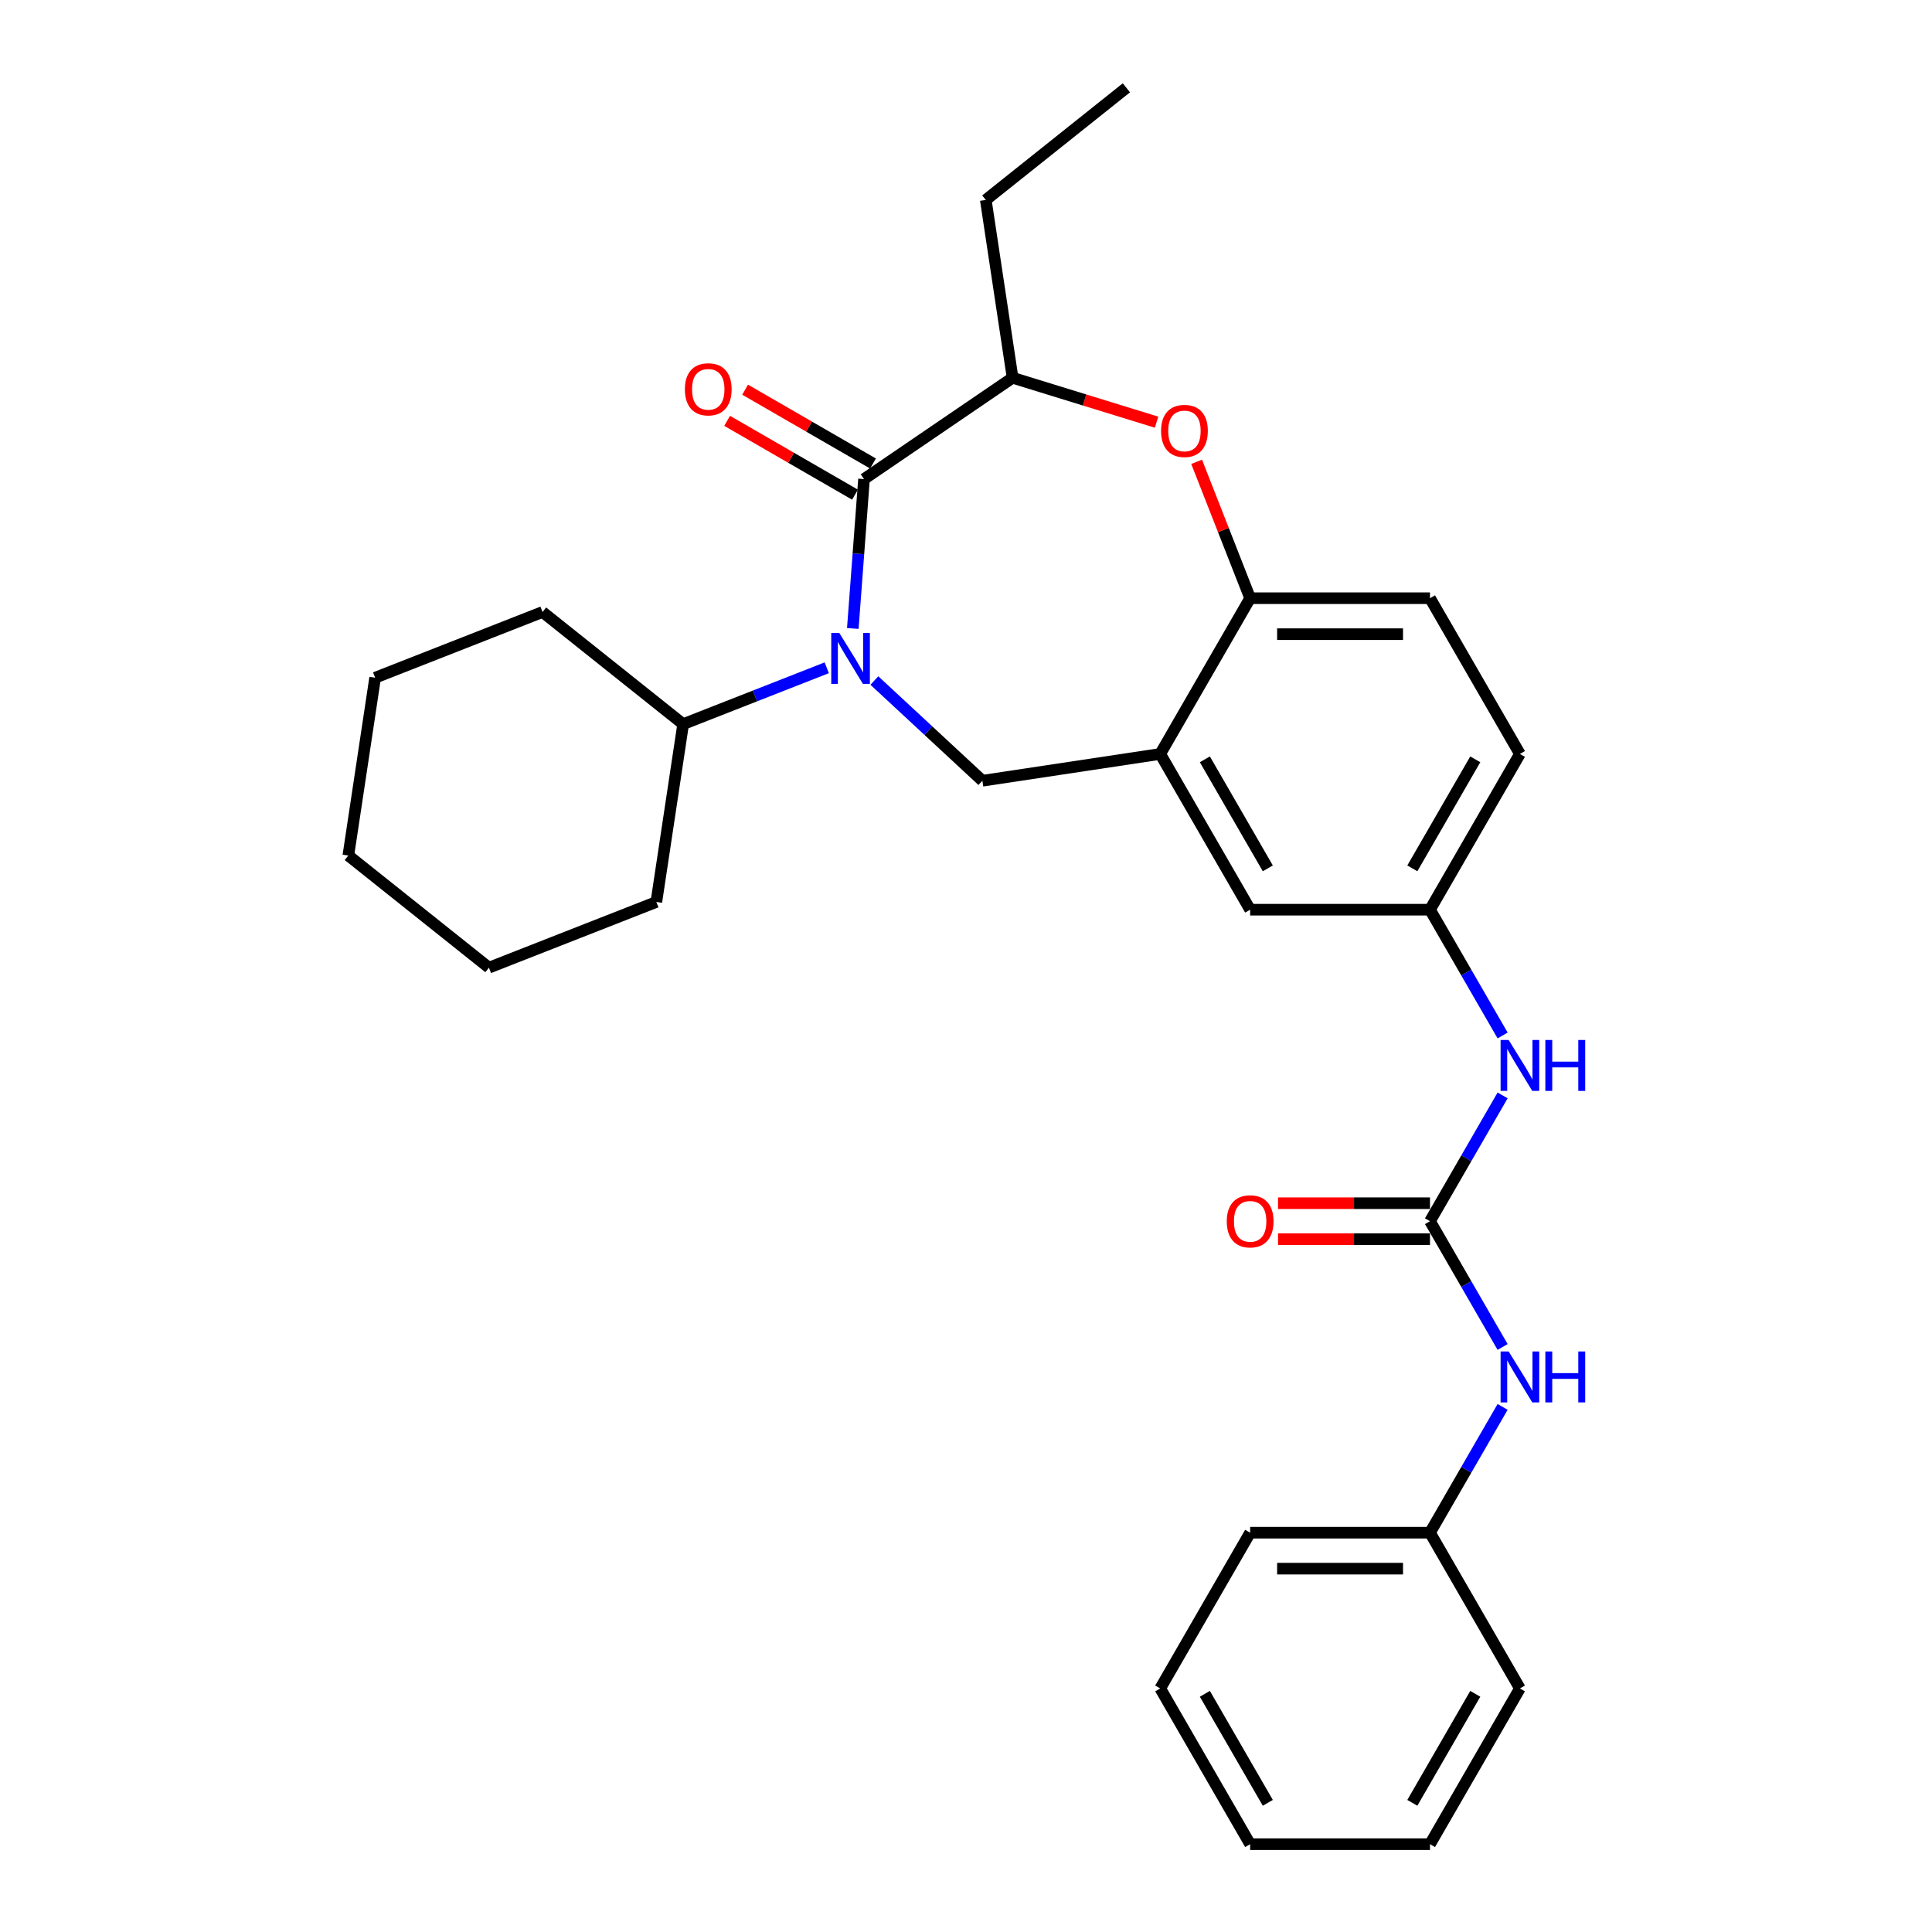 <?xml version='1.0' encoding='iso-8859-1'?>
<svg version='1.1' baseProfile='full'
              xmlns='http://www.w3.org/2000/svg'
                      xmlns:rdkit='http://www.rdkit.org/xml'
                      xmlns:xlink='http://www.w3.org/1999/xlink'
                  xml:space='preserve'
width='1000px' height='1000px' viewBox='0 0 1000 1000'>
<!-- END OF HEADER -->
<rect style='opacity:1.0;fill:#FFFFFF;stroke:none' width='1000' height='1000' x='0' y='0'> </rect>
<path class='bond-0' d='M 786.704,390.242 L 740.161,470.857' style='fill:none;fill-rule:evenodd;stroke:#000000;stroke-width:6px;stroke-linecap:butt;stroke-linejoin:miter;stroke-opacity:1' />
<path class='bond-0' d='M 763.6,393.026 L 731.02,449.456' style='fill:none;fill-rule:evenodd;stroke:#000000;stroke-width:6px;stroke-linecap:butt;stroke-linejoin:miter;stroke-opacity:1' />
<path class='bond-1' d='M 786.704,390.242 L 740.161,309.628' style='fill:none;fill-rule:evenodd;stroke:#000000;stroke-width:6px;stroke-linecap:butt;stroke-linejoin:miter;stroke-opacity:1' />
<path class='bond-2' d='M 740.161,470.857 L 647.075,470.857' style='fill:none;fill-rule:evenodd;stroke:#000000;stroke-width:6px;stroke-linecap:butt;stroke-linejoin:miter;stroke-opacity:1' />
<path class='bond-3' d='M 740.161,470.857 L 758.956,503.41' style='fill:none;fill-rule:evenodd;stroke:#000000;stroke-width:6px;stroke-linecap:butt;stroke-linejoin:miter;stroke-opacity:1' />
<path class='bond-3' d='M 758.956,503.41 L 777.751,535.964' style='fill:none;fill-rule:evenodd;stroke:#0000FF;stroke-width:6px;stroke-linecap:butt;stroke-linejoin:miter;stroke-opacity:1' />
<path class='bond-4' d='M 647.075,470.857 L 600.532,390.242' style='fill:none;fill-rule:evenodd;stroke:#000000;stroke-width:6px;stroke-linecap:butt;stroke-linejoin:miter;stroke-opacity:1' />
<path class='bond-4' d='M 656.217,449.456 L 623.637,393.026' style='fill:none;fill-rule:evenodd;stroke:#000000;stroke-width:6px;stroke-linecap:butt;stroke-linejoin:miter;stroke-opacity:1' />
<path class='bond-5' d='M 740.161,309.628 L 647.075,309.628' style='fill:none;fill-rule:evenodd;stroke:#000000;stroke-width:6px;stroke-linecap:butt;stroke-linejoin:miter;stroke-opacity:1' />
<path class='bond-5' d='M 726.198,328.245 L 661.038,328.245' style='fill:none;fill-rule:evenodd;stroke:#000000;stroke-width:6px;stroke-linecap:butt;stroke-linejoin:miter;stroke-opacity:1' />
<path class='bond-6' d='M 600.532,390.242 L 647.075,309.628' style='fill:none;fill-rule:evenodd;stroke:#000000;stroke-width:6px;stroke-linecap:butt;stroke-linejoin:miter;stroke-opacity:1' />
<path class='bond-7' d='M 600.532,390.242 L 508.486,404.116' style='fill:none;fill-rule:evenodd;stroke:#000000;stroke-width:6px;stroke-linecap:butt;stroke-linejoin:miter;stroke-opacity:1' />
<path class='bond-8' d='M 647.075,309.628 L 633.224,274.335' style='fill:none;fill-rule:evenodd;stroke:#000000;stroke-width:6px;stroke-linecap:butt;stroke-linejoin:miter;stroke-opacity:1' />
<path class='bond-8' d='M 633.224,274.335 L 619.373,239.043' style='fill:none;fill-rule:evenodd;stroke:#FF0000;stroke-width:6px;stroke-linecap:butt;stroke-linejoin:miter;stroke-opacity:1' />
<path class='bond-9' d='M 740.161,793.316 L 647.075,793.316' style='fill:none;fill-rule:evenodd;stroke:#000000;stroke-width:6px;stroke-linecap:butt;stroke-linejoin:miter;stroke-opacity:1' />
<path class='bond-9' d='M 726.198,811.933 L 661.038,811.933' style='fill:none;fill-rule:evenodd;stroke:#000000;stroke-width:6px;stroke-linecap:butt;stroke-linejoin:miter;stroke-opacity:1' />
<path class='bond-10' d='M 740.161,793.316 L 786.704,873.931' style='fill:none;fill-rule:evenodd;stroke:#000000;stroke-width:6px;stroke-linecap:butt;stroke-linejoin:miter;stroke-opacity:1' />
<path class='bond-11' d='M 740.161,793.316 L 758.956,760.763' style='fill:none;fill-rule:evenodd;stroke:#000000;stroke-width:6px;stroke-linecap:butt;stroke-linejoin:miter;stroke-opacity:1' />
<path class='bond-11' d='M 758.956,760.763 L 777.751,728.209' style='fill:none;fill-rule:evenodd;stroke:#0000FF;stroke-width:6px;stroke-linecap:butt;stroke-linejoin:miter;stroke-opacity:1' />
<path class='bond-12' d='M 777.751,566.98 L 758.956,599.533' style='fill:none;fill-rule:evenodd;stroke:#0000FF;stroke-width:6px;stroke-linecap:butt;stroke-linejoin:miter;stroke-opacity:1' />
<path class='bond-12' d='M 758.956,599.533 L 740.161,632.087' style='fill:none;fill-rule:evenodd;stroke:#000000;stroke-width:6px;stroke-linecap:butt;stroke-linejoin:miter;stroke-opacity:1' />
<path class='bond-13' d='M 740.161,632.087 L 758.956,664.64' style='fill:none;fill-rule:evenodd;stroke:#000000;stroke-width:6px;stroke-linecap:butt;stroke-linejoin:miter;stroke-opacity:1' />
<path class='bond-13' d='M 758.956,664.64 L 777.751,697.193' style='fill:none;fill-rule:evenodd;stroke:#0000FF;stroke-width:6px;stroke-linecap:butt;stroke-linejoin:miter;stroke-opacity:1' />
<path class='bond-14' d='M 740.161,622.778 L 700.832,622.778' style='fill:none;fill-rule:evenodd;stroke:#000000;stroke-width:6px;stroke-linecap:butt;stroke-linejoin:miter;stroke-opacity:1' />
<path class='bond-14' d='M 700.832,622.778 L 661.504,622.778' style='fill:none;fill-rule:evenodd;stroke:#FF0000;stroke-width:6px;stroke-linecap:butt;stroke-linejoin:miter;stroke-opacity:1' />
<path class='bond-14' d='M 740.161,641.395 L 700.832,641.395' style='fill:none;fill-rule:evenodd;stroke:#000000;stroke-width:6px;stroke-linecap:butt;stroke-linejoin:miter;stroke-opacity:1' />
<path class='bond-14' d='M 700.832,641.395 L 661.504,641.395' style='fill:none;fill-rule:evenodd;stroke:#FF0000;stroke-width:6px;stroke-linecap:butt;stroke-linejoin:miter;stroke-opacity:1' />
<path class='bond-15' d='M 647.075,793.316 L 600.532,873.931' style='fill:none;fill-rule:evenodd;stroke:#000000;stroke-width:6px;stroke-linecap:butt;stroke-linejoin:miter;stroke-opacity:1' />
<path class='bond-16' d='M 786.704,873.931 L 740.161,954.545' style='fill:none;fill-rule:evenodd;stroke:#000000;stroke-width:6px;stroke-linecap:butt;stroke-linejoin:miter;stroke-opacity:1' />
<path class='bond-16' d='M 763.6,876.714 L 731.02,933.145' style='fill:none;fill-rule:evenodd;stroke:#000000;stroke-width:6px;stroke-linecap:butt;stroke-linejoin:miter;stroke-opacity:1' />
<path class='bond-17' d='M 598.639,218.526 L 561.378,207.032' style='fill:none;fill-rule:evenodd;stroke:#FF0000;stroke-width:6px;stroke-linecap:butt;stroke-linejoin:miter;stroke-opacity:1' />
<path class='bond-17' d='M 561.378,207.032 L 524.117,195.539' style='fill:none;fill-rule:evenodd;stroke:#000000;stroke-width:6px;stroke-linecap:butt;stroke-linejoin:miter;stroke-opacity:1' />
<path class='bond-18' d='M 508.486,404.116 L 480.53,378.177' style='fill:none;fill-rule:evenodd;stroke:#000000;stroke-width:6px;stroke-linecap:butt;stroke-linejoin:miter;stroke-opacity:1' />
<path class='bond-18' d='M 480.53,378.177 L 452.574,352.237' style='fill:none;fill-rule:evenodd;stroke:#0000FF;stroke-width:6px;stroke-linecap:butt;stroke-linejoin:miter;stroke-opacity:1' />
<path class='bond-19' d='M 524.117,195.539 L 510.243,103.493' style='fill:none;fill-rule:evenodd;stroke:#000000;stroke-width:6px;stroke-linecap:butt;stroke-linejoin:miter;stroke-opacity:1' />
<path class='bond-20' d='M 524.117,195.539 L 447.206,247.976' style='fill:none;fill-rule:evenodd;stroke:#000000;stroke-width:6px;stroke-linecap:butt;stroke-linejoin:miter;stroke-opacity:1' />
<path class='bond-21' d='M 441.412,325.293 L 444.309,286.635' style='fill:none;fill-rule:evenodd;stroke:#0000FF;stroke-width:6px;stroke-linecap:butt;stroke-linejoin:miter;stroke-opacity:1' />
<path class='bond-21' d='M 444.309,286.635 L 447.206,247.976' style='fill:none;fill-rule:evenodd;stroke:#000000;stroke-width:6px;stroke-linecap:butt;stroke-linejoin:miter;stroke-opacity:1' />
<path class='bond-22' d='M 427.925,345.639 L 390.762,360.224' style='fill:none;fill-rule:evenodd;stroke:#0000FF;stroke-width:6px;stroke-linecap:butt;stroke-linejoin:miter;stroke-opacity:1' />
<path class='bond-22' d='M 390.762,360.224 L 353.598,374.81' style='fill:none;fill-rule:evenodd;stroke:#000000;stroke-width:6px;stroke-linecap:butt;stroke-linejoin:miter;stroke-opacity:1' />
<path class='bond-23' d='M 451.86,239.914 L 418.767,220.808' style='fill:none;fill-rule:evenodd;stroke:#000000;stroke-width:6px;stroke-linecap:butt;stroke-linejoin:miter;stroke-opacity:1' />
<path class='bond-23' d='M 418.767,220.808 L 385.674,201.702' style='fill:none;fill-rule:evenodd;stroke:#FF0000;stroke-width:6px;stroke-linecap:butt;stroke-linejoin:miter;stroke-opacity:1' />
<path class='bond-23' d='M 442.551,256.037 L 409.458,236.931' style='fill:none;fill-rule:evenodd;stroke:#000000;stroke-width:6px;stroke-linecap:butt;stroke-linejoin:miter;stroke-opacity:1' />
<path class='bond-23' d='M 409.458,236.931 L 376.365,217.825' style='fill:none;fill-rule:evenodd;stroke:#FF0000;stroke-width:6px;stroke-linecap:butt;stroke-linejoin:miter;stroke-opacity:1' />
<path class='bond-24' d='M 510.243,103.493 L 583.021,45.455' style='fill:none;fill-rule:evenodd;stroke:#000000;stroke-width:6px;stroke-linecap:butt;stroke-linejoin:miter;stroke-opacity:1' />
<path class='bond-25' d='M 353.598,374.81 L 280.821,316.772' style='fill:none;fill-rule:evenodd;stroke:#000000;stroke-width:6px;stroke-linecap:butt;stroke-linejoin:miter;stroke-opacity:1' />
<path class='bond-26' d='M 353.598,374.81 L 339.725,466.856' style='fill:none;fill-rule:evenodd;stroke:#000000;stroke-width:6px;stroke-linecap:butt;stroke-linejoin:miter;stroke-opacity:1' />
<path class='bond-27' d='M 280.821,316.772 L 194.17,350.78' style='fill:none;fill-rule:evenodd;stroke:#000000;stroke-width:6px;stroke-linecap:butt;stroke-linejoin:miter;stroke-opacity:1' />
<path class='bond-28' d='M 339.725,466.856 L 253.073,500.864' style='fill:none;fill-rule:evenodd;stroke:#000000;stroke-width:6px;stroke-linecap:butt;stroke-linejoin:miter;stroke-opacity:1' />
<path class='bond-29' d='M 194.17,350.78 L 180.296,442.826' style='fill:none;fill-rule:evenodd;stroke:#000000;stroke-width:6px;stroke-linecap:butt;stroke-linejoin:miter;stroke-opacity:1' />
<path class='bond-30' d='M 253.073,500.864 L 180.296,442.826' style='fill:none;fill-rule:evenodd;stroke:#000000;stroke-width:6px;stroke-linecap:butt;stroke-linejoin:miter;stroke-opacity:1' />
<path class='bond-31' d='M 600.532,873.931 L 647.075,954.545' style='fill:none;fill-rule:evenodd;stroke:#000000;stroke-width:6px;stroke-linecap:butt;stroke-linejoin:miter;stroke-opacity:1' />
<path class='bond-31' d='M 623.637,876.714 L 656.217,933.145' style='fill:none;fill-rule:evenodd;stroke:#000000;stroke-width:6px;stroke-linecap:butt;stroke-linejoin:miter;stroke-opacity:1' />
<path class='bond-32' d='M 740.161,954.545 L 647.075,954.545' style='fill:none;fill-rule:evenodd;stroke:#000000;stroke-width:6px;stroke-linecap:butt;stroke-linejoin:miter;stroke-opacity:1' />
<path  class='atom-7' d='M 780.877 538.291
L 789.515 552.254
Q 790.372 553.631, 791.749 556.126
Q 793.127 558.621, 793.202 558.77
L 793.202 538.291
L 796.702 538.291
L 796.702 564.653
L 793.09 564.653
L 783.818 549.387
Q 782.739 547.599, 781.584 545.552
Q 780.467 543.504, 780.132 542.871
L 780.132 564.653
L 776.707 564.653
L 776.707 538.291
L 780.877 538.291
' fill='#0000FF'/>
<path  class='atom-7' d='M 799.867 538.291
L 803.441 538.291
L 803.441 549.498
L 816.92 549.498
L 816.92 538.291
L 820.494 538.291
L 820.494 564.653
L 816.92 564.653
L 816.92 552.477
L 803.441 552.477
L 803.441 564.653
L 799.867 564.653
L 799.867 538.291
' fill='#0000FF'/>
<path  class='atom-9' d='M 780.877 699.52
L 789.515 713.483
Q 790.372 714.861, 791.749 717.356
Q 793.127 719.85, 793.202 719.999
L 793.202 699.52
L 796.702 699.52
L 796.702 725.882
L 793.09 725.882
L 783.818 710.616
Q 782.739 708.829, 781.584 706.781
Q 780.467 704.733, 780.132 704.1
L 780.132 725.882
L 776.707 725.882
L 776.707 699.52
L 780.877 699.52
' fill='#0000FF'/>
<path  class='atom-9' d='M 799.867 699.52
L 803.441 699.52
L 803.441 710.728
L 816.92 710.728
L 816.92 699.52
L 820.494 699.52
L 820.494 725.882
L 816.92 725.882
L 816.92 713.707
L 803.441 713.707
L 803.441 725.882
L 799.867 725.882
L 799.867 699.52
' fill='#0000FF'/>
<path  class='atom-10' d='M 634.974 632.161
Q 634.974 625.831, 638.102 622.294
Q 641.23 618.757, 647.075 618.757
Q 652.921 618.757, 656.049 622.294
Q 659.177 625.831, 659.177 632.161
Q 659.177 638.565, 656.012 642.214
Q 652.847 645.826, 647.075 645.826
Q 641.267 645.826, 638.102 642.214
Q 634.974 638.603, 634.974 632.161
M 647.075 642.847
Q 651.097 642.847, 653.256 640.166
Q 655.453 637.448, 655.453 632.161
Q 655.453 626.985, 653.256 624.379
Q 651.097 621.735, 647.075 621.735
Q 643.054 621.735, 640.857 624.342
Q 638.698 626.948, 638.698 632.161
Q 638.698 637.485, 640.857 640.166
Q 643.054 642.847, 647.075 642.847
' fill='#FF0000'/>
<path  class='atom-13' d='M 600.966 223.051
Q 600.966 216.721, 604.094 213.184
Q 607.221 209.646, 613.067 209.646
Q 618.913 209.646, 622.041 213.184
Q 625.168 216.721, 625.168 223.051
Q 625.168 229.455, 622.003 233.104
Q 618.839 236.716, 613.067 236.716
Q 607.259 236.716, 604.094 233.104
Q 600.966 229.492, 600.966 223.051
M 613.067 233.737
Q 617.089 233.737, 619.248 231.056
Q 621.445 228.338, 621.445 223.051
Q 621.445 217.875, 619.248 215.269
Q 617.089 212.625, 613.067 212.625
Q 609.046 212.625, 606.849 215.232
Q 604.69 217.838, 604.69 223.051
Q 604.69 228.375, 606.849 231.056
Q 609.046 233.737, 613.067 233.737
' fill='#FF0000'/>
<path  class='atom-16' d='M 434.422 327.621
L 443.061 341.583
Q 443.917 342.961, 445.295 345.456
Q 446.672 347.951, 446.747 348.099
L 446.747 327.621
L 450.247 327.621
L 450.247 353.983
L 446.635 353.983
L 437.364 338.716
Q 436.284 336.929, 435.13 334.881
Q 434.013 332.833, 433.678 332.2
L 433.678 353.983
L 430.252 353.983
L 430.252 327.621
L 434.422 327.621
' fill='#0000FF'/>
<path  class='atom-18' d='M 354.49 201.507
Q 354.49 195.178, 357.618 191.64
Q 360.745 188.103, 366.591 188.103
Q 372.437 188.103, 375.565 191.64
Q 378.692 195.178, 378.692 201.507
Q 378.692 207.912, 375.527 211.561
Q 372.362 215.173, 366.591 215.173
Q 360.782 215.173, 357.618 211.561
Q 354.49 207.949, 354.49 201.507
M 366.591 212.194
Q 370.612 212.194, 372.772 209.513
Q 374.969 206.795, 374.969 201.507
Q 374.969 196.332, 372.772 193.726
Q 370.612 191.082, 366.591 191.082
Q 362.57 191.082, 360.373 193.688
Q 358.213 196.295, 358.213 201.507
Q 358.213 206.832, 360.373 209.513
Q 362.57 212.194, 366.591 212.194
' fill='#FF0000'/>
</svg>
